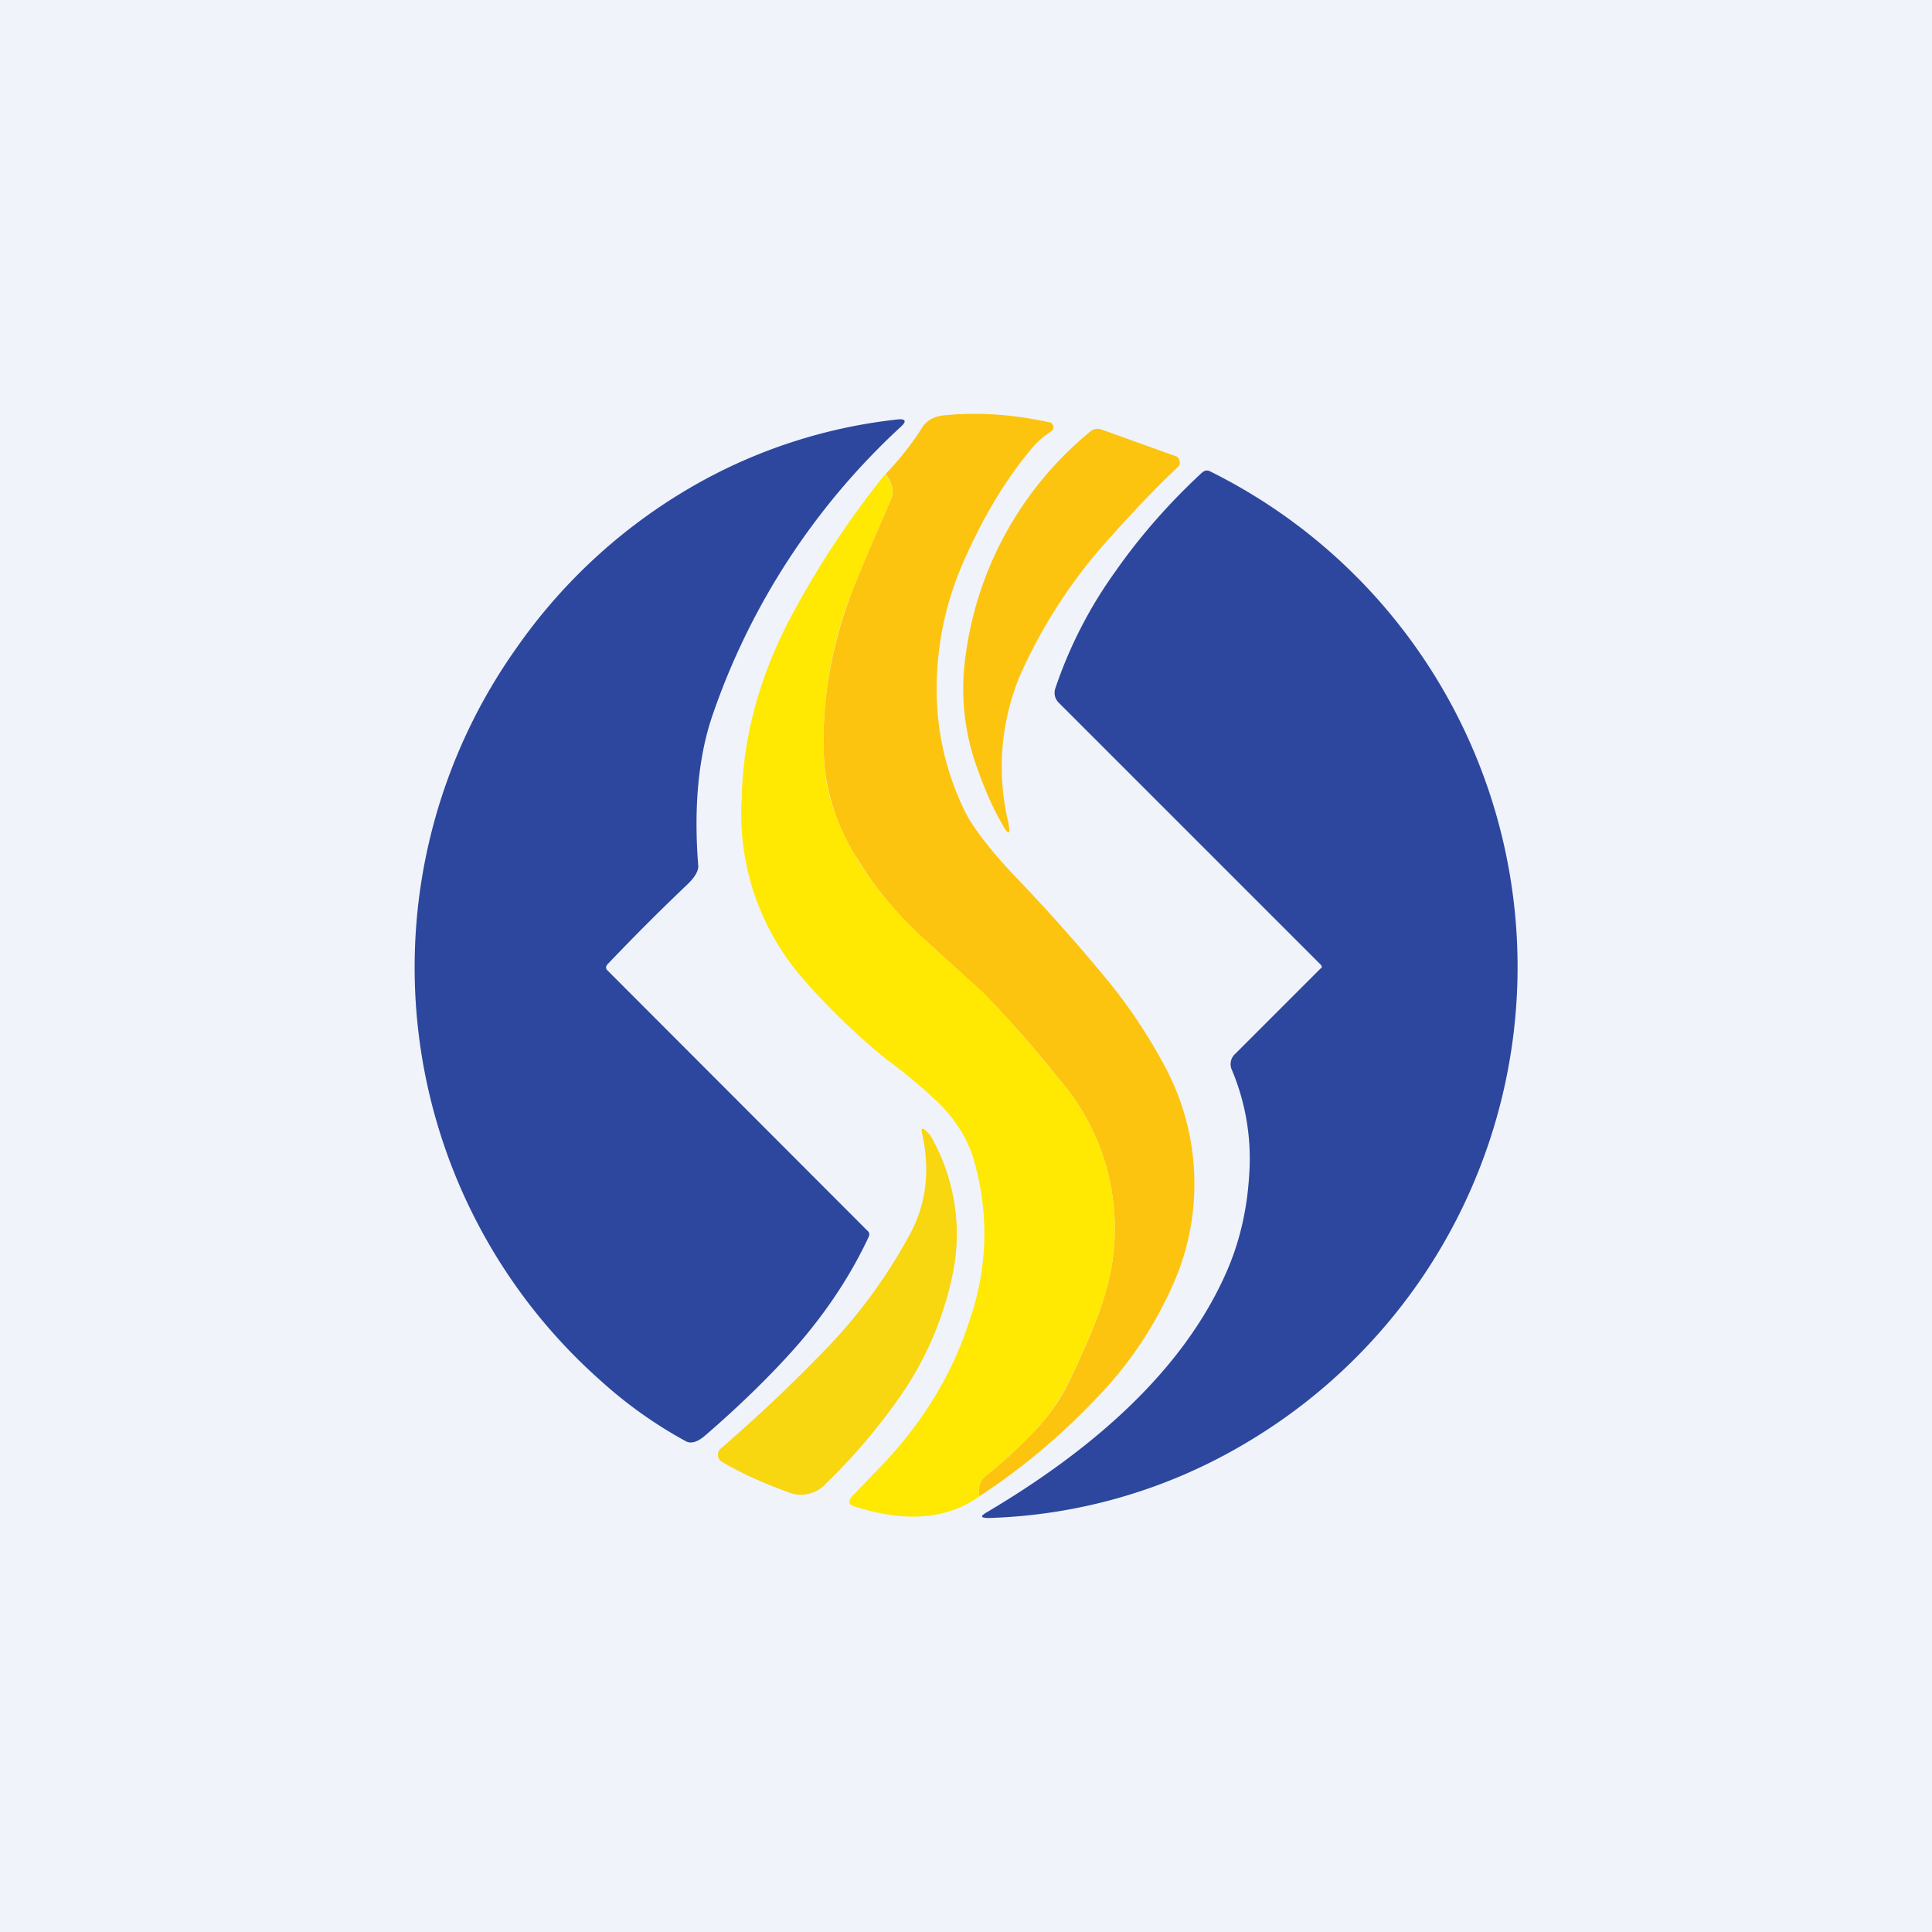 <!-- by TradingView --><svg width="56" height="56" viewBox="0 0 56 56" xmlns="http://www.w3.org/2000/svg"><path fill="#F0F3FA" d="M0 0h56v56H0z"/><path d="M28.39 43.37c-.05-.27.02-.47.2-.61.4-.31.81-.68 1.22-1.1a6 6 0 0 0 1.1-1.45c.53-1.1.9-1.97 1.09-2.6a6.6 6.6 0 0 0-1.3-6.33 32.23 32.23 0 0 0-2.2-2.5l-1.66-1.51c-.8-.72-1.45-1.5-1.96-2.33a6.1 6.1 0 0 1-.99-2.85c-.1-1.71.2-3.4.86-5.08.25-.63.61-1.47 1.08-2.54.09-.21.04-.46-.16-.73.4-.42.76-.87 1.06-1.35.13-.2.34-.32.62-.35 1-.1 2.02-.03 3.06.2.07 0 .1.05.12.11a.14.14 0 0 1-.07.16c-.18.12-.34.25-.48.4-.79.92-1.47 2.04-2.06 3.39a9.08 9.08 0 0 0-.77 3.62 8 8 0 0 0 .81 3.58c.22.45.66 1.03 1.3 1.73l.57.6a53.52 53.52 0 0 1 2.12 2.4 15.3 15.3 0 0 1 1.76 2.58 7.2 7.2 0 0 1 .43 6.09 11.21 11.21 0 0 1-2.37 3.64 18.98 18.98 0 0 1-3.38 2.83Z" fill="#FDC40F"/><path d="M17.62 27.94c-.07.07-.07.14 0 .2l7.52 7.53c.06.05.07.11.04.18-.5 1.07-1.17 2.1-2.03 3.1-.7.8-1.59 1.69-2.7 2.65-.23.2-.42.26-.58.17a12.75 12.75 0 0 1-2.47-1.76A16 16 0 0 1 15 18.74a15.9 15.9 0 0 1 4.7-4.42 15.19 15.19 0 0 1 6.3-2.16c.26-.03.29.05.1.22a20.36 20.36 0 0 0-5.43 8.3c-.42 1.2-.57 2.68-.43 4.43 0 .14-.1.32-.32.53a64.6 64.6 0 0 0-2.3 2.3Z" fill="#2C479D"/><path d="M31.6 12.51c.1-.08.2-.1.33-.06l2.14.77c.07.02.1.07.12.14.02.07 0 .13-.05.18-.56.52-1.22 1.21-2 2.08a14.95 14.95 0 0 0-2.6 4.02 6.91 6.91 0 0 0-.32 4.17c.08.4.02.43-.18.06-.3-.51-.56-1.14-.81-1.88a6.76 6.76 0 0 1-.24-3 10.11 10.11 0 0 1 3.61-6.48Z" fill="#FDC40F"/><path d="M38.29 28.07c.03-.03.03-.06 0-.1l-7.6-7.6a.4.4 0 0 1-.1-.42 12.8 12.8 0 0 1 1.75-3.4c.73-1.04 1.57-1.99 2.5-2.85.08-.07.16-.08.25-.03a16.03 16.03 0 0 1 1 28.17A15.46 15.46 0 0 1 28.66 44c-.24 0-.26-.05-.05-.17 3.46-2.05 5.76-4.34 6.9-6.87.41-.9.64-1.88.7-2.93a6.62 6.62 0 0 0-.5-3.01.4.4 0 0 1 .1-.48l2.47-2.47Z" fill="#2C479D"/><path d="M25.66 13.74c.2.27.26.52.17.73a93.76 93.76 0 0 0-1.08 2.54 11.74 11.74 0 0 0-.86 5.08c.05.92.38 1.87.98 2.85.52.83 1.17 1.6 1.97 2.33l1.66 1.5c.68.7 1.41 1.53 2.2 2.51a6.6 6.6 0 0 1 1.3 6.33c-.2.63-.56 1.5-1.1 2.6a6 6 0 0 1-1.09 1.45c-.41.42-.82.79-1.22 1.1-.18.14-.25.34-.2.61-.93.67-2.13.77-3.61.3-.19-.05-.21-.15-.08-.3l.94-.98c1.16-1.24 1.99-2.62 2.47-4.14a7.6 7.6 0 0 0 .08-4.75c-.17-.51-.47-1-.92-1.47a15.19 15.19 0 0 0-1.57-1.32 19.8 19.8 0 0 1-2.38-2.29 7.26 7.26 0 0 1-1.82-5.29c.04-1.86.56-3.69 1.56-5.5a26.43 26.43 0 0 1 2.6-3.89Z" fill="#FFE802"/><path d="M26.72 32.81c-.02-.1 0-.12.09-.06a.9.9 0 0 1 .25.33 5.7 5.7 0 0 1 .57 3.77 9.58 9.58 0 0 1-1.36 3.36A16.9 16.9 0 0 1 23.94 43a.97.97 0 0 1-1.1.25c-.74-.27-1.38-.56-1.9-.87a.23.23 0 0 1-.13-.2c0-.08.02-.15.09-.2a45.8 45.8 0 0 0 3.1-2.94 15.06 15.06 0 0 0 2.43-3.37c.43-.86.53-1.8.29-2.85Z" fill="#F8D610"/></svg>